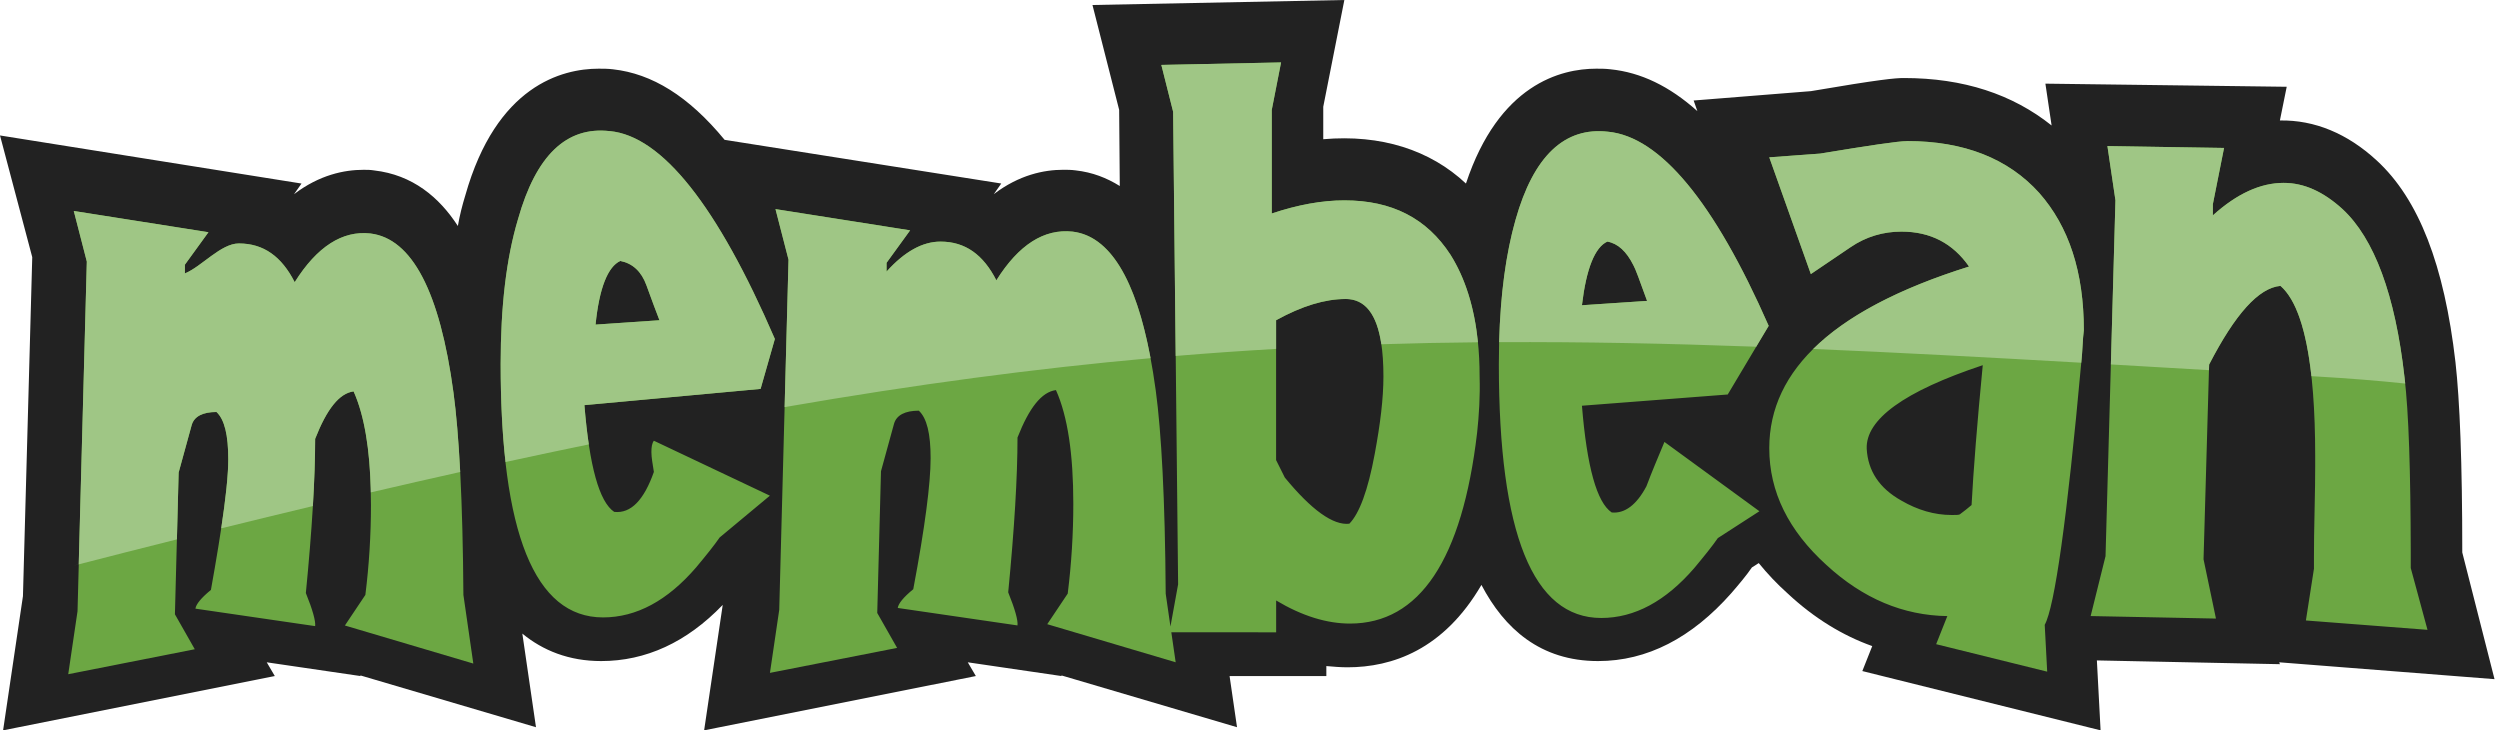 <svg width="89" height="26" viewBox="0 0 89 26" fill="none" xmlns="http://www.w3.org/2000/svg"><path fill-rule="evenodd" clip-rule="evenodd" d="m81.142 23.578 7.663.6-1.148-4.511c0-3.2-.088-5.4-.243-6.778-.397-3.444-1.303-5.8-2.805-7.178-1.038-.956-2.208-1.444-3.445-1.422l.243-1.2-8.591-.111.221 1.489c-1.391-1.111-3.136-1.689-5.256-1.689-.309 0-.84.045-3.313.467l-4.174.333.132.378c-.994-.889-2.01-1.378-3.092-1.489-.177-.022-.353-.022-.508-.022-1.259 0-3.467.556-4.638 4.089-1.281-1.2-3.026-1.756-5.08-1.578V3.8L47.859 0l-8.967.178.95 3.733.022 2.711c-.464-.289-.972-.489-1.568-.556-.155-.022-.309-.022-.442-.022-.685 0-1.568.178-2.474.867l.265-.378L25.796 4.978c-1.281-1.556-2.584-2.356-3.975-2.511-.176-.022-.353-.022-.508-.022-1.303 0-3.644.6-4.748 4.511-.11.356-.199.711-.265 1.089-.663-1.022-1.612-1.822-2.982-1.978-.132-.022-.243-.022-.375-.022-.685 0-1.568.178-2.474.867l.265-.378L0 4.822l1.148 4.333L.817 21.222.11 26l9.673-1.933-.287-.489 3.335.489v-.022l6.25 1.844-.486-3.333c.729.6 1.656.978 2.805.978 1.59 0 3.048-.667 4.329-2L25.067 26l9.673-1.933-.287-.489 3.335.489v-.022l6.25 1.844-.265-1.822h3.445v-.355c.243.022.508.044.751.044 1.59 0 3.423-.622 4.77-2.933.817 1.556 2.098 2.711 4.152 2.711 1.745 0 3.335-.822 4.748-2.422.287-.333.53-.622.729-.911l.243-.155c.309.378.64.733 1.038 1.089.928.866 1.944 1.489 3.003 1.866l-.353.889L74.781 26l-.132-2.489 6.515.134-.022-.067Z" fill="#222"/><path fill-rule="evenodd" clip-rule="evenodd" d="m2.628 7.511 4.793.756-.839 1.156v.311c.596-.244 1.281-1.067 1.921-1.067.883 0 1.524.467 1.988 1.378.795-1.267 1.701-1.844 2.694-1.733 1.48.178 2.474 2.067 2.959 5.667.199 1.467.331 3.867.353 7.2l.353 2.444-4.572-1.355.729-1.089c.133-1.067.199-2.133.199-3.2 0-1.756-.199-3.111-.618-4.045-.508.067-.95.622-1.369 1.689 0 1.4-.11 3.244-.331 5.489.243.6.353 1 .331 1.178l-4.262-.622c.022-.156.199-.378.552-.667.398-2.222.618-3.778.618-4.644 0-.867-.133-1.423-.42-1.689-.486 0-.795.155-.883.467l-.464 1.689-.133 5.045.707 1.244-4.505.889.331-2.244.331-12.444-.464-1.8Zm42.978-5.289-.331 1.689V7.6c.928-.311 1.789-.467 2.584-.467 1.701 0 2.937.644 3.777 1.933.685 1.089 1.038 2.533 1.038 4.333.022.711-.022 1.378-.088 2-.53 4.534-2.054 6.8-4.527 6.8-.817 0-1.701-.267-2.628-.822v1.133l-3.732-.001.155 1.068-4.572-1.356.729-1.089c.133-1.067.199-2.134.199-3.2 0-1.756-.199-3.111-.618-4.045-.508.067-.95.622-1.369 1.689 0 1.4-.111 3.244-.331 5.511.243.6.353 1 .331 1.178l-4.263-.622c.022-.156.199-.378.552-.667.42-2.222.618-3.778.618-4.667 0-.867-.133-1.423-.42-1.689-.486 0-.795.156-.883.467l-.464 1.689-.133 5.045.707 1.244-4.527.889.331-2.244.331-12.467-.464-1.8 4.793.756-.839 1.156v.311c.64-.711 1.281-1.066 1.921-1.066.883 0 1.524.467 1.988 1.378.795-1.267 1.7-1.844 2.716-1.733 1.48.178 2.474 2.067 2.959 5.667.199 1.467.331 3.866.353 7.222l.169 1.171.273-1.504-.177-16.822-.42-1.667 4.263-.089Zm22.284 2.8c2.032 0 3.6.622 4.704 1.844 1.06 1.2 1.59 2.822 1.59 4.889-.044.333-.044.711-.089 1.133-.508 5.6-.949 8.711-1.303 9.356l.088 1.667-3.953-.978.398-1c-1.568-.022-3.004-.622-4.307-1.822-1.347-1.222-2.032-2.6-2.032-4.155 0-2.822 2.363-4.978 7.112-6.467-.574-.822-1.369-1.244-2.408-1.244-.64 0-1.259.178-1.811.556l-1.413.956-1.48-4.156 1.811-.133c1.745-.289 2.783-.444 3.092-.444ZM75.024 5.2l4.152.067-.398 2v.4c.862-.778 1.701-1.156 2.518-1.156.729 0 1.413.311 2.098.933 1.126 1.044 1.877 3.044 2.208 6.0.148 1.23.215 3.311.221 6.223l0.0.555.596 2.2-4.329-.333.287-1.845 0-.448c.001-.405.005-.945.022-1.619.017-.657.021-1.192.022-1.607l0-.326c0-3.333-.419-5.356-1.236-6.067-.773.067-1.612 1-2.54 2.8l-.199 6.933.442 2.111-4.461-.089.53-2.133.353-12.667L75.024 5.2Zm-17.779-.511c1.855.178 3.777 2.489 5.72 6.911l-1.458 2.444-5.19.4c.177 2.178.53 3.444 1.06 3.8.464.044.883-.267 1.236-.933.199-.533.42-1.044.641-1.578L62.635 18.2l-1.48.956c-.199.289-.486.644-.839 1.067C59.299 21.4 58.195 22 57.003 22c-2.429 0-3.644-3-3.644-9.022 0-2.044.199-3.756.596-5.156.64-2.267 1.744-3.311 3.291-3.133ZM21.71 4.667c1.855.178 3.821 2.644 5.875 7.4l-.508 1.778-6.272.578c.177 2.178.53 3.444 1.06 3.8.596.067 1.06-.422 1.413-1.422-.044-.289-.088-.511-.088-.711 0-.178.022-.311.088-.4l4.13 1.956-1.789 1.489c-.199.289-.486.644-.839 1.067-1.016 1.178-2.12 1.778-3.313 1.778-2.429 0-3.644-3-3.644-9.022 0-2.044.199-3.756.618-5.156.64-2.267 1.723-3.311 3.269-3.133Zm26.193 5.978c-.729 0-1.546.244-2.474.756v4.978L45.739 17c.95 1.156 1.723 1.711 2.297 1.644.353-.356.663-1.178.905-2.489.199-1.067.309-1.978.309-2.756 0-1.844-.442-2.756-1.347-2.756Zm22.682 2.356c-2.805.933-4.174 1.933-4.13 2.978.044.778.442 1.4 1.237 1.844.574.333 1.171.511 1.789.511.155 0 .243 0 .287-.022.155-.111.287-.222.42-.333.066-1.244.199-2.911.398-4.978ZM22.085 9.289c-.442.2-.751.956-.883 2.267l2.275-.155c-.11-.289-.265-.689-.464-1.244-.177-.489-.486-.778-.928-.867Zm35.138-.689c-.442.2-.751.956-.906 2.267l2.319-.155c-.265-.733-.419-1.156-.486-1.267-.243-.489-.552-.778-.928-.844Z" fill="#6CA743"/><path fill-rule="evenodd" clip-rule="evenodd" d="m2.628 7.511 4.793.756-.839 1.156v.311c.596-.244 1.281-1.067 1.921-1.067.883 0 1.524.467 1.988 1.378.795-1.267 1.701-1.844 2.694-1.733 1.48.178 2.474 2.067 2.959 5.667.097.718.179 1.659.239 2.824-1.036.231-2.096.473-3.181.726-.032-1.539-.231-2.743-.614-3.595-.508.067-.95.622-1.369 1.689 0 .691-.027 1.491-.081 2.393-1.064.254-2.151.519-3.263.793.164-1.088.251-1.907.251-2.453 0-.867-.133-1.423-.42-1.689-.486 0-.795.155-.883.467l-.464 1.689-.061 2.379c-1.194.299-2.416.61-3.668.933l.172-.046.288-10.778-.464-1.8ZM21.71 4.667c1.855.178 3.821 2.644 5.875 7.4l-.508 1.778-6.272.578c.042.517.094.983.156 1.398-.967.198-1.955.407-2.964.627-.116-1.021-.173-2.185-.173-3.491 0-2.044.199-3.756.618-5.156.64-2.267 1.723-3.311 3.269-3.133Zm5.897 2.778 4.793.756-.839 1.156v.311c.64-.711 1.281-1.066 1.921-1.066.883 0 1.524.467 1.988 1.378.795-1.267 1.7-1.844 2.716-1.733 1.311.158 2.241 1.659 2.774 4.504-4.085.367-8.341.929-13.028 1.742l.139-5.246-.464-1.8ZM75.024 5.2l4.152.067-.398 2v.4c.862-.778 1.701-1.156 2.518-1.156.729 0 1.413.311 2.098.933 1.126 1.044 1.877 3.044 2.208 6.0.008.067.016.137.024.21-.98-.102-2.034-.186-3.162-.252-.059-.003-.118-.007-.177-.01-.183-1.665-.552-2.736-1.102-3.214-.773.067-1.612 1-2.54 2.8l-.006.2c-1.193-.07-2.356-.138-3.492-.204l.163-5.841L75.024 5.2Zm-7.133-.178c2.032 0 3.6.622 4.704 1.844 1.06 1.2 1.59 2.822 1.59 4.889-.044.333-.044.711-.089 1.133l-.003.025c-3.389-.194-6.542-.363-9.543-.49 1.179-1.166 3.027-2.144 5.548-2.934-.574-.822-1.369-1.244-2.408-1.244-.64 0-1.259.178-1.811.556l-1.413.956-1.48-4.156 1.811-.133c1.745-.289 2.783-.444 3.092-.444ZM45.606 2.222l-.331 1.689V7.6c.928-.311 1.789-.467 2.584-.467 1.701 0 2.937.644 3.777 1.933.523.832.853 1.872.979 3.119-1.152.011-2.296.034-3.439.07-.159-1.078-.58-1.611-1.273-1.611-.729 0-1.546.244-2.474.756l-0 1.021c-1.183.068-2.372.151-3.575.251l-.091-8.694-.42-1.667 4.263-.089Zm11.639 2.467c1.855.178 3.777 2.489 5.72 6.911l-.444.743c-3.173-.116-6.189-.177-9.152-.162.045-1.697.24-3.145.585-4.359.64-2.267 1.744-3.311 3.291-3.133Zm-35.16 4.6c-.442.2-.751.956-.883 2.267l2.275-.155c-.11-.289-.265-.689-.464-1.244-.177-.489-.486-.778-.928-.867Zm35.138-.689c-.442.2-.751.956-.906 2.267l2.319-.155c-.265-.733-.419-1.156-.486-1.267-.243-.489-.552-.778-.928-.844Z" fill="#9FC685"/></svg>
